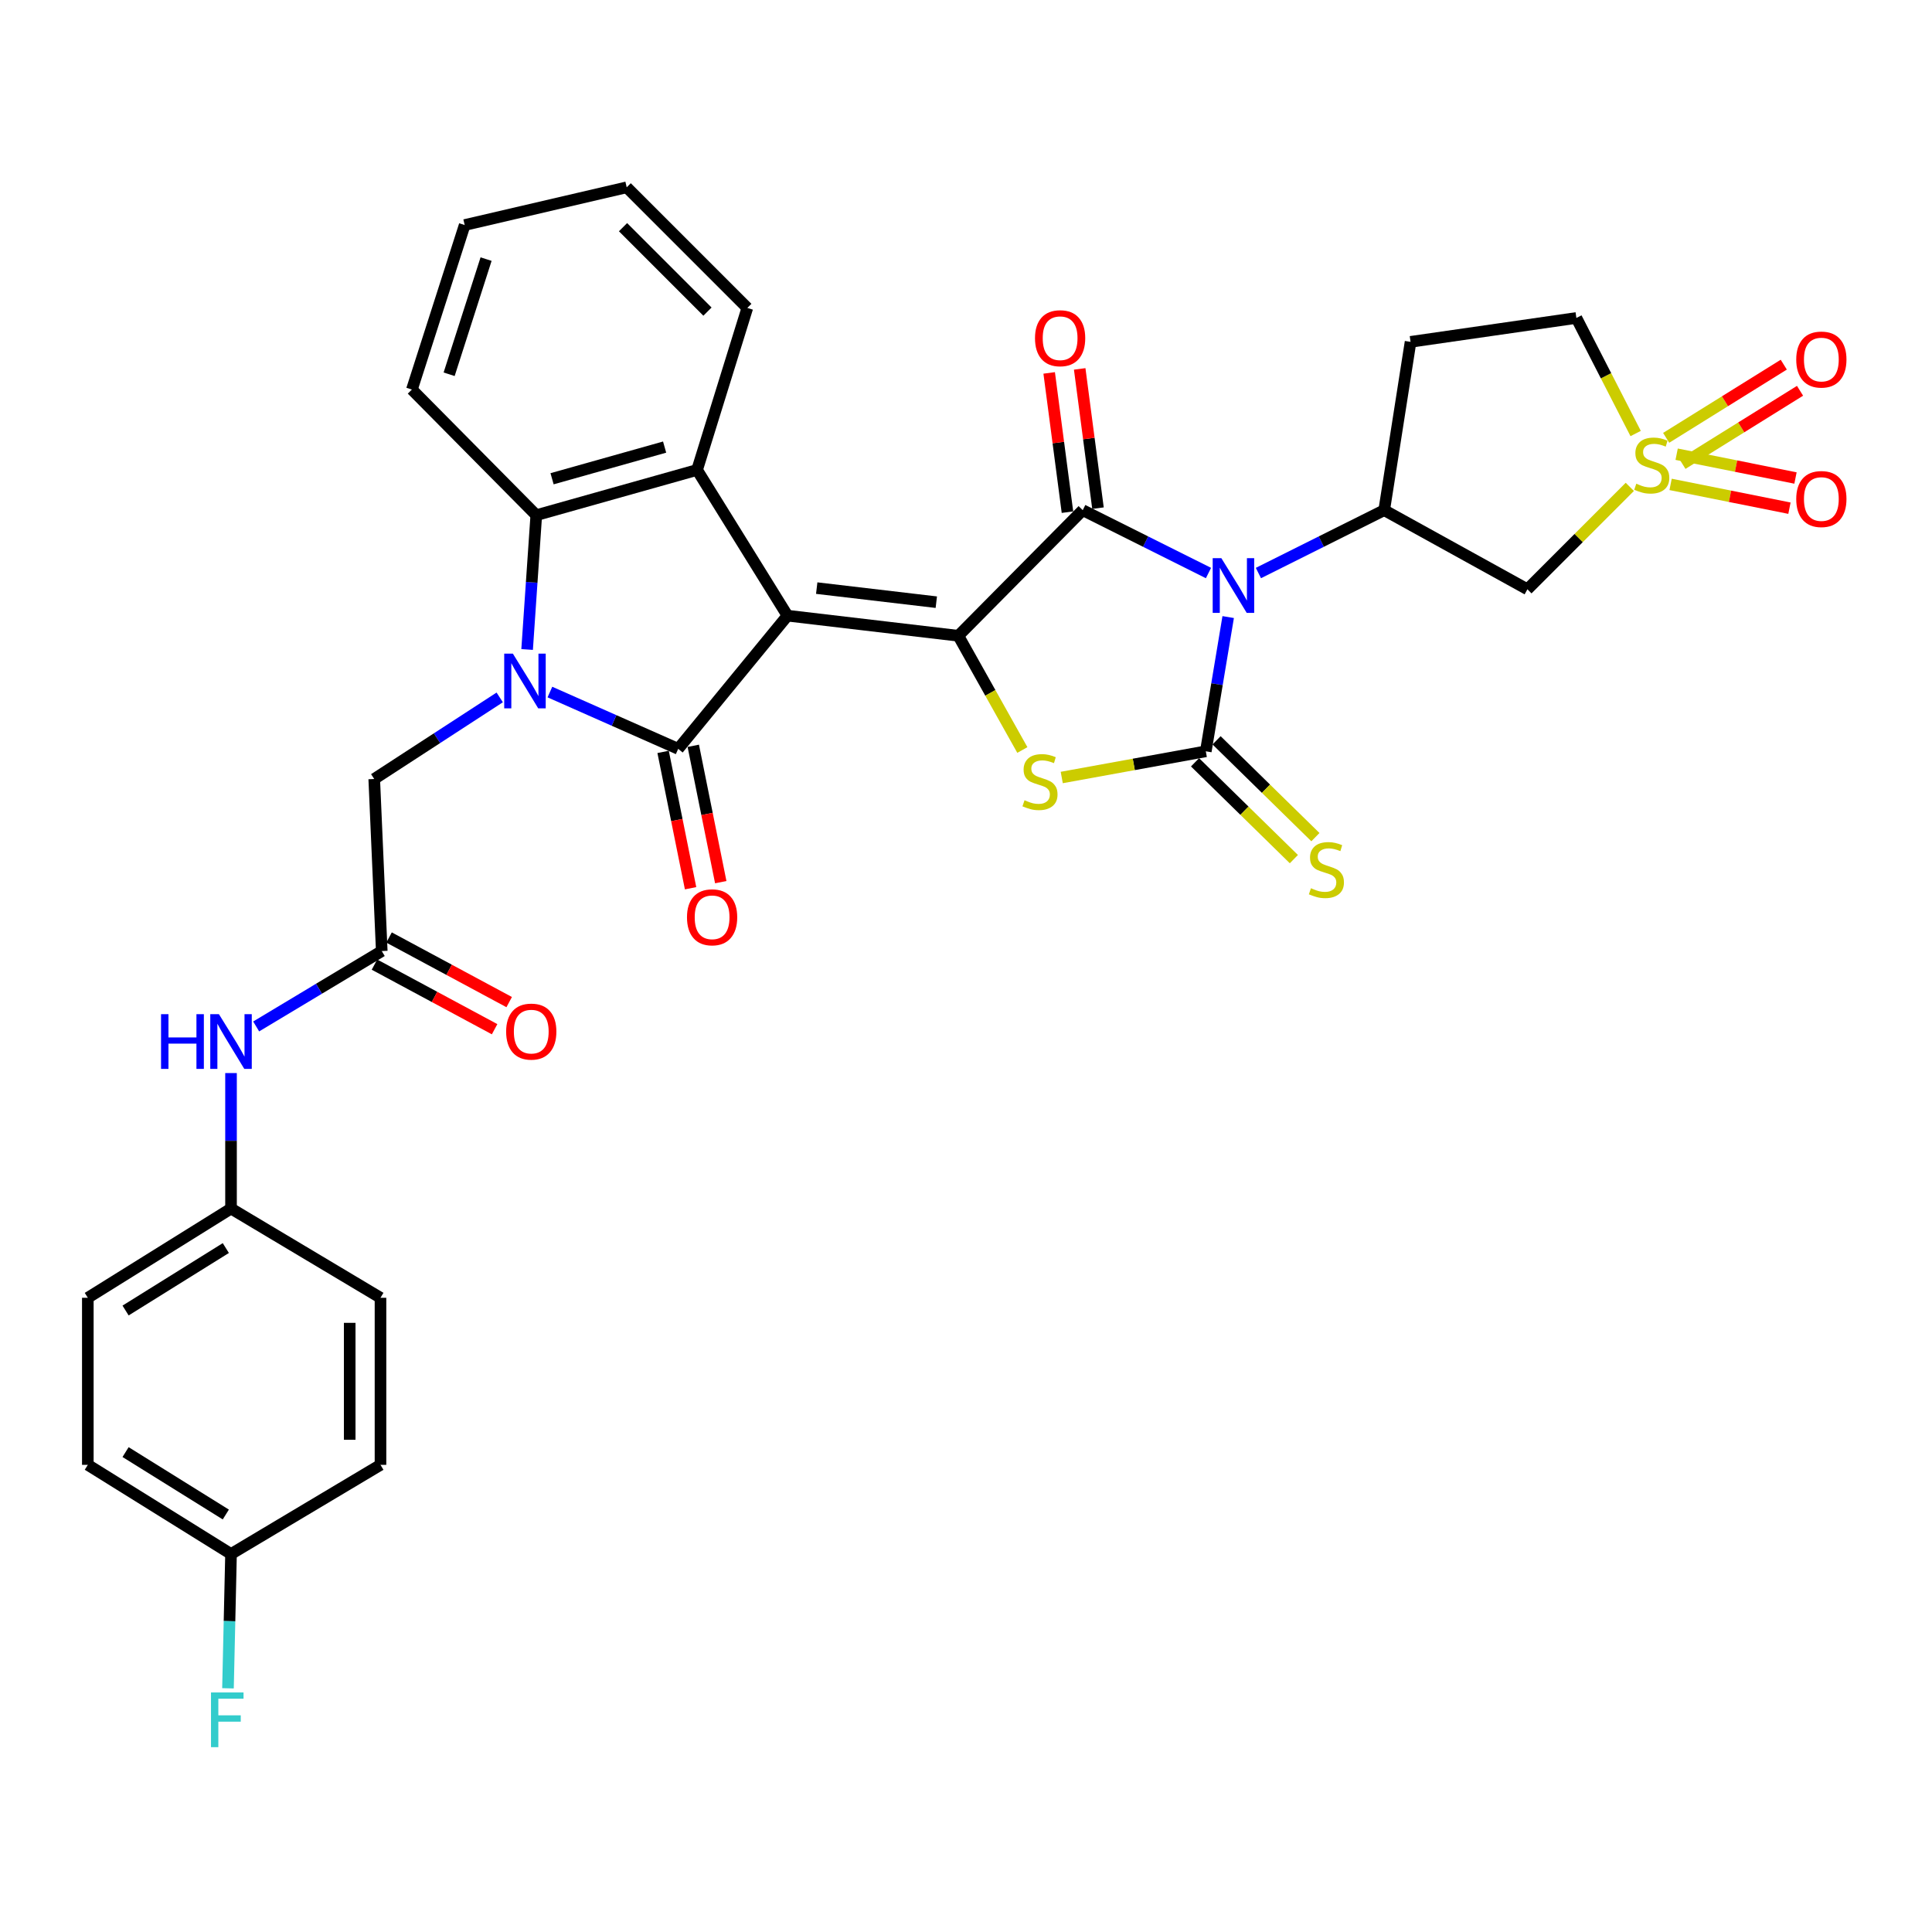 <?xml version='1.0' encoding='iso-8859-1'?>
<svg version='1.1' baseProfile='full'
              xmlns='http://www.w3.org/2000/svg'
                      xmlns:rdkit='http://www.rdkit.org/xml'
                      xmlns:xlink='http://www.w3.org/1999/xlink'
                  xml:space='preserve'
width='1000px' height='1000px' viewBox='0 0 1000 1000'>
<!-- END OF HEADER -->
<rect style='opacity:1.0;fill:#FFFFFF;stroke:none' width='1000' height='1000' x='0' y='0'> </rect>
<path class='bond-1' d='M 407.602,318.665 L 496.03,329.074' style='fill:none;fill-rule:evenodd;stroke:#000000;stroke-width:6px;stroke-linecap:butt;stroke-linejoin:miter;stroke-opacity:1' />
<path class='bond-1' d='M 422.729,304.403 L 484.629,311.689' style='fill:none;fill-rule:evenodd;stroke:#000000;stroke-width:6px;stroke-linecap:butt;stroke-linejoin:miter;stroke-opacity:1' />
<path class='bond-2' d='M 407.602,318.665 L 351.031,387.602' style='fill:none;fill-rule:evenodd;stroke:#000000;stroke-width:6px;stroke-linecap:butt;stroke-linejoin:miter;stroke-opacity:1' />
<path class='bond-8' d='M 407.602,318.665 L 360.804,243.24' style='fill:none;fill-rule:evenodd;stroke:#000000;stroke-width:6px;stroke-linecap:butt;stroke-linejoin:miter;stroke-opacity:1' />
<path class='bond-0' d='M 625.507,296.6 L 592.962,280.329' style='fill:none;fill-rule:evenodd;stroke:#0000FF;stroke-width:6px;stroke-linecap:butt;stroke-linejoin:miter;stroke-opacity:1' />
<path class='bond-0' d='M 592.962,280.329 L 560.417,264.059' style='fill:none;fill-rule:evenodd;stroke:#000000;stroke-width:6px;stroke-linecap:butt;stroke-linejoin:miter;stroke-opacity:1' />
<path class='bond-10' d='M 651.348,296.602 L 683.906,280.33' style='fill:none;fill-rule:evenodd;stroke:#0000FF;stroke-width:6px;stroke-linecap:butt;stroke-linejoin:miter;stroke-opacity:1' />
<path class='bond-10' d='M 683.906,280.33 L 716.463,264.059' style='fill:none;fill-rule:evenodd;stroke:#000000;stroke-width:6px;stroke-linecap:butt;stroke-linejoin:miter;stroke-opacity:1' />
<path class='bond-35' d='M 635.704,319.394 L 629.913,354.135' style='fill:none;fill-rule:evenodd;stroke:#0000FF;stroke-width:6px;stroke-linecap:butt;stroke-linejoin:miter;stroke-opacity:1' />
<path class='bond-35' d='M 629.913,354.135 L 624.123,388.876' style='fill:none;fill-rule:evenodd;stroke:#000000;stroke-width:6px;stroke-linecap:butt;stroke-linejoin:miter;stroke-opacity:1' />
<path class='bond-4' d='M 496.03,329.074 L 560.417,264.059' style='fill:none;fill-rule:evenodd;stroke:#000000;stroke-width:6px;stroke-linecap:butt;stroke-linejoin:miter;stroke-opacity:1' />
<path class='bond-6' d='M 496.03,329.074 L 512.601,358.637' style='fill:none;fill-rule:evenodd;stroke:#000000;stroke-width:6px;stroke-linecap:butt;stroke-linejoin:miter;stroke-opacity:1' />
<path class='bond-6' d='M 512.601,358.637 L 529.171,388.201' style='fill:none;fill-rule:evenodd;stroke:#CCCC00;stroke-width:6px;stroke-linecap:butt;stroke-linejoin:miter;stroke-opacity:1' />
<path class='bond-5' d='M 351.031,387.602 L 317.83,372.902' style='fill:none;fill-rule:evenodd;stroke:#000000;stroke-width:6px;stroke-linecap:butt;stroke-linejoin:miter;stroke-opacity:1' />
<path class='bond-5' d='M 317.83,372.902 L 284.629,358.202' style='fill:none;fill-rule:evenodd;stroke:#0000FF;stroke-width:6px;stroke-linecap:butt;stroke-linejoin:miter;stroke-opacity:1' />
<path class='bond-15' d='M 343.222,389.175 L 350.332,424.459' style='fill:none;fill-rule:evenodd;stroke:#000000;stroke-width:6px;stroke-linecap:butt;stroke-linejoin:miter;stroke-opacity:1' />
<path class='bond-15' d='M 350.332,424.459 L 357.442,459.743' style='fill:none;fill-rule:evenodd;stroke:#FF0000;stroke-width:6px;stroke-linecap:butt;stroke-linejoin:miter;stroke-opacity:1' />
<path class='bond-15' d='M 358.841,386.028 L 365.951,421.312' style='fill:none;fill-rule:evenodd;stroke:#000000;stroke-width:6px;stroke-linecap:butt;stroke-linejoin:miter;stroke-opacity:1' />
<path class='bond-15' d='M 365.951,421.312 L 373.061,456.596' style='fill:none;fill-rule:evenodd;stroke:#FF0000;stroke-width:6px;stroke-linecap:butt;stroke-linejoin:miter;stroke-opacity:1' />
<path class='bond-3' d='M 624.123,388.876 L 586.84,395.655' style='fill:none;fill-rule:evenodd;stroke:#000000;stroke-width:6px;stroke-linecap:butt;stroke-linejoin:miter;stroke-opacity:1' />
<path class='bond-3' d='M 586.84,395.655 L 549.558,402.434' style='fill:none;fill-rule:evenodd;stroke:#CCCC00;stroke-width:6px;stroke-linecap:butt;stroke-linejoin:miter;stroke-opacity:1' />
<path class='bond-14' d='M 618.548,394.567 L 644.127,419.623' style='fill:none;fill-rule:evenodd;stroke:#000000;stroke-width:6px;stroke-linecap:butt;stroke-linejoin:miter;stroke-opacity:1' />
<path class='bond-14' d='M 644.127,419.623 L 669.705,444.68' style='fill:none;fill-rule:evenodd;stroke:#CCCC00;stroke-width:6px;stroke-linecap:butt;stroke-linejoin:miter;stroke-opacity:1' />
<path class='bond-14' d='M 629.697,383.185 L 655.276,408.242' style='fill:none;fill-rule:evenodd;stroke:#000000;stroke-width:6px;stroke-linecap:butt;stroke-linejoin:miter;stroke-opacity:1' />
<path class='bond-14' d='M 655.276,408.242 L 680.855,433.298' style='fill:none;fill-rule:evenodd;stroke:#CCCC00;stroke-width:6px;stroke-linecap:butt;stroke-linejoin:miter;stroke-opacity:1' />
<path class='bond-16' d='M 568.316,263.021 L 563.582,226.983' style='fill:none;fill-rule:evenodd;stroke:#000000;stroke-width:6px;stroke-linecap:butt;stroke-linejoin:miter;stroke-opacity:1' />
<path class='bond-16' d='M 563.582,226.983 L 558.848,190.945' style='fill:none;fill-rule:evenodd;stroke:#FF0000;stroke-width:6px;stroke-linecap:butt;stroke-linejoin:miter;stroke-opacity:1' />
<path class='bond-16' d='M 552.519,265.097 L 547.785,229.058' style='fill:none;fill-rule:evenodd;stroke:#000000;stroke-width:6px;stroke-linecap:butt;stroke-linejoin:miter;stroke-opacity:1' />
<path class='bond-16' d='M 547.785,229.058 L 543.051,193.02' style='fill:none;fill-rule:evenodd;stroke:#FF0000;stroke-width:6px;stroke-linecap:butt;stroke-linejoin:miter;stroke-opacity:1' />
<path class='bond-12' d='M 258.654,360.982 L 226.178,382.094' style='fill:none;fill-rule:evenodd;stroke:#0000FF;stroke-width:6px;stroke-linecap:butt;stroke-linejoin:miter;stroke-opacity:1' />
<path class='bond-12' d='M 226.178,382.094 L 193.702,403.207' style='fill:none;fill-rule:evenodd;stroke:#000000;stroke-width:6px;stroke-linecap:butt;stroke-linejoin:miter;stroke-opacity:1' />
<path class='bond-34' d='M 272.834,336.176 L 275.207,301.414' style='fill:none;fill-rule:evenodd;stroke:#0000FF;stroke-width:6px;stroke-linecap:butt;stroke-linejoin:miter;stroke-opacity:1' />
<path class='bond-34' d='M 275.207,301.414 L 277.58,266.653' style='fill:none;fill-rule:evenodd;stroke:#000000;stroke-width:6px;stroke-linecap:butt;stroke-linejoin:miter;stroke-opacity:1' />
<path class='bond-7' d='M 843.592,252.004 L 817.089,278.51' style='fill:none;fill-rule:evenodd;stroke:#CCCC00;stroke-width:6px;stroke-linecap:butt;stroke-linejoin:miter;stroke-opacity:1' />
<path class='bond-7' d='M 817.089,278.51 L 790.587,305.016' style='fill:none;fill-rule:evenodd;stroke:#000000;stroke-width:6px;stroke-linecap:butt;stroke-linejoin:miter;stroke-opacity:1' />
<path class='bond-18' d='M 870.821,240.152 L 901.259,221.211' style='fill:none;fill-rule:evenodd;stroke:#CCCC00;stroke-width:6px;stroke-linecap:butt;stroke-linejoin:miter;stroke-opacity:1' />
<path class='bond-18' d='M 901.259,221.211 L 931.697,202.271' style='fill:none;fill-rule:evenodd;stroke:#FF0000;stroke-width:6px;stroke-linecap:butt;stroke-linejoin:miter;stroke-opacity:1' />
<path class='bond-18' d='M 862.403,226.624 L 892.841,207.683' style='fill:none;fill-rule:evenodd;stroke:#CCCC00;stroke-width:6px;stroke-linecap:butt;stroke-linejoin:miter;stroke-opacity:1' />
<path class='bond-18' d='M 892.841,207.683 L 923.279,188.743' style='fill:none;fill-rule:evenodd;stroke:#FF0000;stroke-width:6px;stroke-linecap:butt;stroke-linejoin:miter;stroke-opacity:1' />
<path class='bond-19' d='M 864.702,250.723 L 895.459,256.88' style='fill:none;fill-rule:evenodd;stroke:#CCCC00;stroke-width:6px;stroke-linecap:butt;stroke-linejoin:miter;stroke-opacity:1' />
<path class='bond-19' d='M 895.459,256.88 L 926.216,263.036' style='fill:none;fill-rule:evenodd;stroke:#FF0000;stroke-width:6px;stroke-linecap:butt;stroke-linejoin:miter;stroke-opacity:1' />
<path class='bond-19' d='M 867.829,235.1 L 898.586,241.257' style='fill:none;fill-rule:evenodd;stroke:#CCCC00;stroke-width:6px;stroke-linecap:butt;stroke-linejoin:miter;stroke-opacity:1' />
<path class='bond-19' d='M 898.586,241.257 L 929.343,247.413' style='fill:none;fill-rule:evenodd;stroke:#FF0000;stroke-width:6px;stroke-linecap:butt;stroke-linejoin:miter;stroke-opacity:1' />
<path class='bond-37' d='M 846.609,224.389 L 831.269,194.482' style='fill:none;fill-rule:evenodd;stroke:#CCCC00;stroke-width:6px;stroke-linecap:butt;stroke-linejoin:miter;stroke-opacity:1' />
<path class='bond-37' d='M 831.269,194.482 L 815.929,164.575' style='fill:none;fill-rule:evenodd;stroke:#000000;stroke-width:6px;stroke-linecap:butt;stroke-linejoin:miter;stroke-opacity:1' />
<path class='bond-9' d='M 360.804,243.24 L 277.58,266.653' style='fill:none;fill-rule:evenodd;stroke:#000000;stroke-width:6px;stroke-linecap:butt;stroke-linejoin:miter;stroke-opacity:1' />
<path class='bond-9' d='M 344.005,231.414 L 285.749,247.803' style='fill:none;fill-rule:evenodd;stroke:#000000;stroke-width:6px;stroke-linecap:butt;stroke-linejoin:miter;stroke-opacity:1' />
<path class='bond-25' d='M 360.804,243.24 L 386.81,159.388' style='fill:none;fill-rule:evenodd;stroke:#000000;stroke-width:6px;stroke-linecap:butt;stroke-linejoin:miter;stroke-opacity:1' />
<path class='bond-27' d='M 277.58,266.653 L 213.202,201.628' style='fill:none;fill-rule:evenodd;stroke:#000000;stroke-width:6px;stroke-linecap:butt;stroke-linejoin:miter;stroke-opacity:1' />
<path class='bond-11' d='M 716.463,264.059 L 790.587,305.016' style='fill:none;fill-rule:evenodd;stroke:#000000;stroke-width:6px;stroke-linecap:butt;stroke-linejoin:miter;stroke-opacity:1' />
<path class='bond-17' d='M 716.463,264.059 L 730.104,176.941' style='fill:none;fill-rule:evenodd;stroke:#000000;stroke-width:6px;stroke-linecap:butt;stroke-linejoin:miter;stroke-opacity:1' />
<path class='bond-13' d='M 193.702,403.207 L 197.597,492.264' style='fill:none;fill-rule:evenodd;stroke:#000000;stroke-width:6px;stroke-linecap:butt;stroke-linejoin:miter;stroke-opacity:1' />
<path class='bond-20' d='M 197.597,492.264 L 165.095,511.774' style='fill:none;fill-rule:evenodd;stroke:#000000;stroke-width:6px;stroke-linecap:butt;stroke-linejoin:miter;stroke-opacity:1' />
<path class='bond-20' d='M 165.095,511.774 L 132.593,531.285' style='fill:none;fill-rule:evenodd;stroke:#0000FF;stroke-width:6px;stroke-linecap:butt;stroke-linejoin:miter;stroke-opacity:1' />
<path class='bond-22' d='M 193.824,499.28 L 224.916,516' style='fill:none;fill-rule:evenodd;stroke:#000000;stroke-width:6px;stroke-linecap:butt;stroke-linejoin:miter;stroke-opacity:1' />
<path class='bond-22' d='M 224.916,516 L 256.008,532.72' style='fill:none;fill-rule:evenodd;stroke:#FF0000;stroke-width:6px;stroke-linecap:butt;stroke-linejoin:miter;stroke-opacity:1' />
<path class='bond-22' d='M 201.37,485.247 L 232.462,501.967' style='fill:none;fill-rule:evenodd;stroke:#000000;stroke-width:6px;stroke-linecap:butt;stroke-linejoin:miter;stroke-opacity:1' />
<path class='bond-22' d='M 232.462,501.967 L 263.555,518.687' style='fill:none;fill-rule:evenodd;stroke:#FF0000;stroke-width:6px;stroke-linecap:butt;stroke-linejoin:miter;stroke-opacity:1' />
<path class='bond-21' d='M 730.104,176.941 L 815.929,164.575' style='fill:none;fill-rule:evenodd;stroke:#000000;stroke-width:6px;stroke-linecap:butt;stroke-linejoin:miter;stroke-opacity:1' />
<path class='bond-23' d='M 119.578,555.419 L 119.578,590.481' style='fill:none;fill-rule:evenodd;stroke:#0000FF;stroke-width:6px;stroke-linecap:butt;stroke-linejoin:miter;stroke-opacity:1' />
<path class='bond-23' d='M 119.578,590.481 L 119.578,625.543' style='fill:none;fill-rule:evenodd;stroke:#000000;stroke-width:6px;stroke-linecap:butt;stroke-linejoin:miter;stroke-opacity:1' />
<path class='bond-28' d='M 119.578,625.543 L 196.942,671.731' style='fill:none;fill-rule:evenodd;stroke:#000000;stroke-width:6px;stroke-linecap:butt;stroke-linejoin:miter;stroke-opacity:1' />
<path class='bond-29' d='M 119.578,625.543 L 45.455,671.731' style='fill:none;fill-rule:evenodd;stroke:#000000;stroke-width:6px;stroke-linecap:butt;stroke-linejoin:miter;stroke-opacity:1' />
<path class='bond-29' d='M 116.886,645.994 L 64.999,678.325' style='fill:none;fill-rule:evenodd;stroke:#000000;stroke-width:6px;stroke-linecap:butt;stroke-linejoin:miter;stroke-opacity:1' />
<path class='bond-24' d='M 119.578,804.355 L 45.455,758.203' style='fill:none;fill-rule:evenodd;stroke:#000000;stroke-width:6px;stroke-linecap:butt;stroke-linejoin:miter;stroke-opacity:1' />
<path class='bond-24' d='M 116.881,783.907 L 64.995,751.6' style='fill:none;fill-rule:evenodd;stroke:#000000;stroke-width:6px;stroke-linecap:butt;stroke-linejoin:miter;stroke-opacity:1' />
<path class='bond-26' d='M 119.578,804.355 L 118.79,839.111' style='fill:none;fill-rule:evenodd;stroke:#000000;stroke-width:6px;stroke-linecap:butt;stroke-linejoin:miter;stroke-opacity:1' />
<path class='bond-26' d='M 118.79,839.111 L 118.001,873.866' style='fill:none;fill-rule:evenodd;stroke:#33CCCC;stroke-width:6px;stroke-linecap:butt;stroke-linejoin:miter;stroke-opacity:1' />
<path class='bond-38' d='M 119.578,804.355 L 196.942,758.203' style='fill:none;fill-rule:evenodd;stroke:#000000;stroke-width:6px;stroke-linecap:butt;stroke-linejoin:miter;stroke-opacity:1' />
<path class='bond-32' d='M 386.81,159.388 L 324.379,96.957' style='fill:none;fill-rule:evenodd;stroke:#000000;stroke-width:6px;stroke-linecap:butt;stroke-linejoin:miter;stroke-opacity:1' />
<path class='bond-32' d='M 366.179,161.29 L 322.477,117.588' style='fill:none;fill-rule:evenodd;stroke:#000000;stroke-width:6px;stroke-linecap:butt;stroke-linejoin:miter;stroke-opacity:1' />
<path class='bond-36' d='M 213.202,201.628 L 240.518,116.475' style='fill:none;fill-rule:evenodd;stroke:#000000;stroke-width:6px;stroke-linecap:butt;stroke-linejoin:miter;stroke-opacity:1' />
<path class='bond-36' d='M 232.471,193.722 L 251.593,134.115' style='fill:none;fill-rule:evenodd;stroke:#000000;stroke-width:6px;stroke-linecap:butt;stroke-linejoin:miter;stroke-opacity:1' />
<path class='bond-31' d='M 196.942,671.731 L 196.942,758.203' style='fill:none;fill-rule:evenodd;stroke:#000000;stroke-width:6px;stroke-linecap:butt;stroke-linejoin:miter;stroke-opacity:1' />
<path class='bond-31' d='M 181.009,684.702 L 181.009,745.232' style='fill:none;fill-rule:evenodd;stroke:#000000;stroke-width:6px;stroke-linecap:butt;stroke-linejoin:miter;stroke-opacity:1' />
<path class='bond-30' d='M 45.455,671.731 L 45.455,758.203' style='fill:none;fill-rule:evenodd;stroke:#000000;stroke-width:6px;stroke-linecap:butt;stroke-linejoin:miter;stroke-opacity:1' />
<path class='bond-33' d='M 324.379,96.957 L 240.518,116.475' style='fill:none;fill-rule:evenodd;stroke:#000000;stroke-width:6px;stroke-linecap:butt;stroke-linejoin:miter;stroke-opacity:1' />
<path  class='atom-1' d='M 632.167 288.899
L 641.447 303.899
Q 642.367 305.379, 643.847 308.059
Q 645.327 310.739, 645.407 310.899
L 645.407 288.899
L 649.167 288.899
L 649.167 317.219
L 645.287 317.219
L 635.327 300.819
Q 634.167 298.899, 632.927 296.699
Q 631.727 294.499, 631.367 293.819
L 631.367 317.219
L 627.687 317.219
L 627.687 288.899
L 632.167 288.899
' fill='#0000FF'/>
<path  class='atom-6' d='M 265.461 338.327
L 274.741 353.327
Q 275.661 354.807, 277.141 357.487
Q 278.621 360.167, 278.701 360.327
L 278.701 338.327
L 282.461 338.327
L 282.461 366.647
L 278.581 366.647
L 268.621 350.247
Q 267.461 348.327, 266.221 346.127
Q 265.021 343.927, 264.661 343.247
L 264.661 366.647
L 260.981 366.647
L 260.981 338.327
L 265.461 338.327
' fill='#0000FF'/>
<path  class='atom-7' d='M 530.297 414.202
Q 530.617 414.322, 531.937 414.882
Q 533.257 415.442, 534.697 415.802
Q 536.177 416.122, 537.617 416.122
Q 540.297 416.122, 541.857 414.842
Q 543.417 413.522, 543.417 411.242
Q 543.417 409.682, 542.617 408.722
Q 541.857 407.762, 540.657 407.242
Q 539.457 406.722, 537.457 406.122
Q 534.937 405.362, 533.417 404.642
Q 531.937 403.922, 530.857 402.402
Q 529.817 400.882, 529.817 398.322
Q 529.817 394.762, 532.217 392.562
Q 534.657 390.362, 539.457 390.362
Q 542.737 390.362, 546.457 391.922
L 545.537 395.002
Q 542.137 393.602, 539.577 393.602
Q 536.817 393.602, 535.297 394.762
Q 533.777 395.882, 533.817 397.842
Q 533.817 399.362, 534.577 400.282
Q 535.377 401.202, 536.497 401.722
Q 537.657 402.242, 539.577 402.842
Q 542.137 403.642, 543.657 404.442
Q 545.177 405.242, 546.257 406.882
Q 547.377 408.482, 547.377 411.242
Q 547.377 415.162, 544.737 417.282
Q 542.137 419.362, 537.777 419.362
Q 535.257 419.362, 533.337 418.802
Q 531.457 418.282, 529.217 417.362
L 530.297 414.202
' fill='#CCCC00'/>
<path  class='atom-8' d='M 846.947 250.366
Q 847.267 250.486, 848.587 251.046
Q 849.907 251.606, 851.347 251.966
Q 852.827 252.286, 854.267 252.286
Q 856.947 252.286, 858.507 251.006
Q 860.067 249.686, 860.067 247.406
Q 860.067 245.846, 859.267 244.886
Q 858.507 243.926, 857.307 243.406
Q 856.107 242.886, 854.107 242.286
Q 851.587 241.526, 850.067 240.806
Q 848.587 240.086, 847.507 238.566
Q 846.467 237.046, 846.467 234.486
Q 846.467 230.926, 848.867 228.726
Q 851.307 226.526, 856.107 226.526
Q 859.387 226.526, 863.107 228.086
L 862.187 231.166
Q 858.787 229.766, 856.227 229.766
Q 853.467 229.766, 851.947 230.926
Q 850.427 232.046, 850.467 234.006
Q 850.467 235.526, 851.227 236.446
Q 852.027 237.366, 853.147 237.886
Q 854.307 238.406, 856.227 239.006
Q 858.787 239.806, 860.307 240.606
Q 861.827 241.406, 862.907 243.046
Q 864.027 244.646, 864.027 247.406
Q 864.027 251.326, 861.387 253.446
Q 858.787 255.526, 854.427 255.526
Q 851.907 255.526, 849.987 254.966
Q 848.107 254.446, 845.867 253.526
L 846.947 250.366
' fill='#CCCC00'/>
<path  class='atom-15' d='M 678.545 459.743
Q 678.865 459.863, 680.185 460.423
Q 681.505 460.983, 682.945 461.343
Q 684.425 461.663, 685.865 461.663
Q 688.545 461.663, 690.105 460.383
Q 691.665 459.063, 691.665 456.783
Q 691.665 455.223, 690.865 454.263
Q 690.105 453.303, 688.905 452.783
Q 687.705 452.263, 685.705 451.663
Q 683.185 450.903, 681.665 450.183
Q 680.185 449.463, 679.105 447.943
Q 678.065 446.423, 678.065 443.863
Q 678.065 440.303, 680.465 438.103
Q 682.905 435.903, 687.705 435.903
Q 690.985 435.903, 694.705 437.463
L 693.785 440.543
Q 690.385 439.143, 687.825 439.143
Q 685.065 439.143, 683.545 440.303
Q 682.025 441.423, 682.065 443.383
Q 682.065 444.903, 682.825 445.823
Q 683.625 446.743, 684.745 447.263
Q 685.905 447.783, 687.825 448.383
Q 690.385 449.183, 691.905 449.983
Q 693.425 450.783, 694.505 452.423
Q 695.625 454.023, 695.625 456.783
Q 695.625 460.703, 692.985 462.823
Q 690.385 464.903, 686.025 464.903
Q 683.505 464.903, 681.585 464.343
Q 679.705 463.823, 677.465 462.903
L 678.545 459.743
' fill='#CCCC00'/>
<path  class='atom-16' d='M 355.584 474.791
Q 355.584 467.991, 358.944 464.191
Q 362.304 460.391, 368.584 460.391
Q 374.864 460.391, 378.224 464.191
Q 381.584 467.991, 381.584 474.791
Q 381.584 481.671, 378.184 485.591
Q 374.784 489.471, 368.584 489.471
Q 362.344 489.471, 358.944 485.591
Q 355.584 481.711, 355.584 474.791
M 368.584 486.271
Q 372.904 486.271, 375.224 483.391
Q 377.584 480.471, 377.584 474.791
Q 377.584 469.231, 375.224 466.431
Q 372.904 463.591, 368.584 463.591
Q 364.264 463.591, 361.904 466.391
Q 359.584 469.191, 359.584 474.791
Q 359.584 480.511, 361.904 483.391
Q 364.264 486.271, 368.584 486.271
' fill='#FF0000'/>
<path  class='atom-17' d='M 535.715 175.056
Q 535.715 168.256, 539.075 164.456
Q 542.435 160.656, 548.715 160.656
Q 554.995 160.656, 558.355 164.456
Q 561.715 168.256, 561.715 175.056
Q 561.715 181.936, 558.315 185.856
Q 554.915 189.736, 548.715 189.736
Q 542.475 189.736, 539.075 185.856
Q 535.715 181.976, 535.715 175.056
M 548.715 186.536
Q 553.035 186.536, 555.355 183.656
Q 557.715 180.736, 557.715 175.056
Q 557.715 169.496, 555.355 166.696
Q 553.035 163.856, 548.715 163.856
Q 544.395 163.856, 542.035 166.656
Q 539.715 169.456, 539.715 175.056
Q 539.715 180.776, 542.035 183.656
Q 544.395 186.536, 548.715 186.536
' fill='#FF0000'/>
<path  class='atom-19' d='M 929.729 186.103
Q 929.729 179.303, 933.089 175.503
Q 936.449 171.703, 942.729 171.703
Q 949.009 171.703, 952.369 175.503
Q 955.729 179.303, 955.729 186.103
Q 955.729 192.983, 952.329 196.903
Q 948.929 200.783, 942.729 200.783
Q 936.489 200.783, 933.089 196.903
Q 929.729 193.023, 929.729 186.103
M 942.729 197.583
Q 947.049 197.583, 949.369 194.703
Q 951.729 191.783, 951.729 186.103
Q 951.729 180.543, 949.369 177.743
Q 947.049 174.903, 942.729 174.903
Q 938.409 174.903, 936.049 177.703
Q 933.729 180.503, 933.729 186.103
Q 933.729 191.823, 936.049 194.703
Q 938.409 197.583, 942.729 197.583
' fill='#FF0000'/>
<path  class='atom-20' d='M 929.729 258.297
Q 929.729 251.497, 933.089 247.697
Q 936.449 243.897, 942.729 243.897
Q 949.009 243.897, 952.369 247.697
Q 955.729 251.497, 955.729 258.297
Q 955.729 265.177, 952.329 269.097
Q 948.929 272.977, 942.729 272.977
Q 936.489 272.977, 933.089 269.097
Q 929.729 265.217, 929.729 258.297
M 942.729 269.777
Q 947.049 269.777, 949.369 266.897
Q 951.729 263.977, 951.729 258.297
Q 951.729 252.737, 949.369 249.937
Q 947.049 247.097, 942.729 247.097
Q 938.409 247.097, 936.049 249.897
Q 933.729 252.697, 933.729 258.297
Q 933.729 264.017, 936.049 266.897
Q 938.409 269.777, 942.729 269.777
' fill='#FF0000'/>
<path  class='atom-21' d='M 83.358 524.938
L 87.198 524.938
L 87.198 536.978
L 101.678 536.978
L 101.678 524.938
L 105.518 524.938
L 105.518 553.258
L 101.678 553.258
L 101.678 540.178
L 87.198 540.178
L 87.198 553.258
L 83.358 553.258
L 83.358 524.938
' fill='#0000FF'/>
<path  class='atom-21' d='M 113.318 524.938
L 122.598 539.938
Q 123.518 541.418, 124.998 544.098
Q 126.478 546.778, 126.558 546.938
L 126.558 524.938
L 130.318 524.938
L 130.318 553.258
L 126.438 553.258
L 116.478 536.858
Q 115.318 534.938, 114.078 532.738
Q 112.878 530.538, 112.518 529.858
L 112.518 553.258
L 108.838 553.258
L 108.838 524.938
L 113.318 524.938
' fill='#0000FF'/>
<path  class='atom-23' d='M 261.978 533.955
Q 261.978 527.155, 265.338 523.355
Q 268.698 519.555, 274.978 519.555
Q 281.258 519.555, 284.618 523.355
Q 287.978 527.155, 287.978 533.955
Q 287.978 540.835, 284.578 544.755
Q 281.178 548.635, 274.978 548.635
Q 268.738 548.635, 265.338 544.755
Q 261.978 540.875, 261.978 533.955
M 274.978 545.435
Q 279.298 545.435, 281.618 542.555
Q 283.978 539.635, 283.978 533.955
Q 283.978 528.395, 281.618 525.595
Q 279.298 522.755, 274.978 522.755
Q 270.658 522.755, 268.298 525.555
Q 265.978 528.355, 265.978 533.955
Q 265.978 539.675, 268.298 542.555
Q 270.658 545.435, 274.978 545.435
' fill='#FF0000'/>
<path  class='atom-27' d='M 109.211 876.012
L 126.051 876.012
L 126.051 879.252
L 113.011 879.252
L 113.011 887.852
L 124.611 887.852
L 124.611 891.132
L 113.011 891.132
L 113.011 904.332
L 109.211 904.332
L 109.211 876.012
' fill='#33CCCC'/>
</svg>
